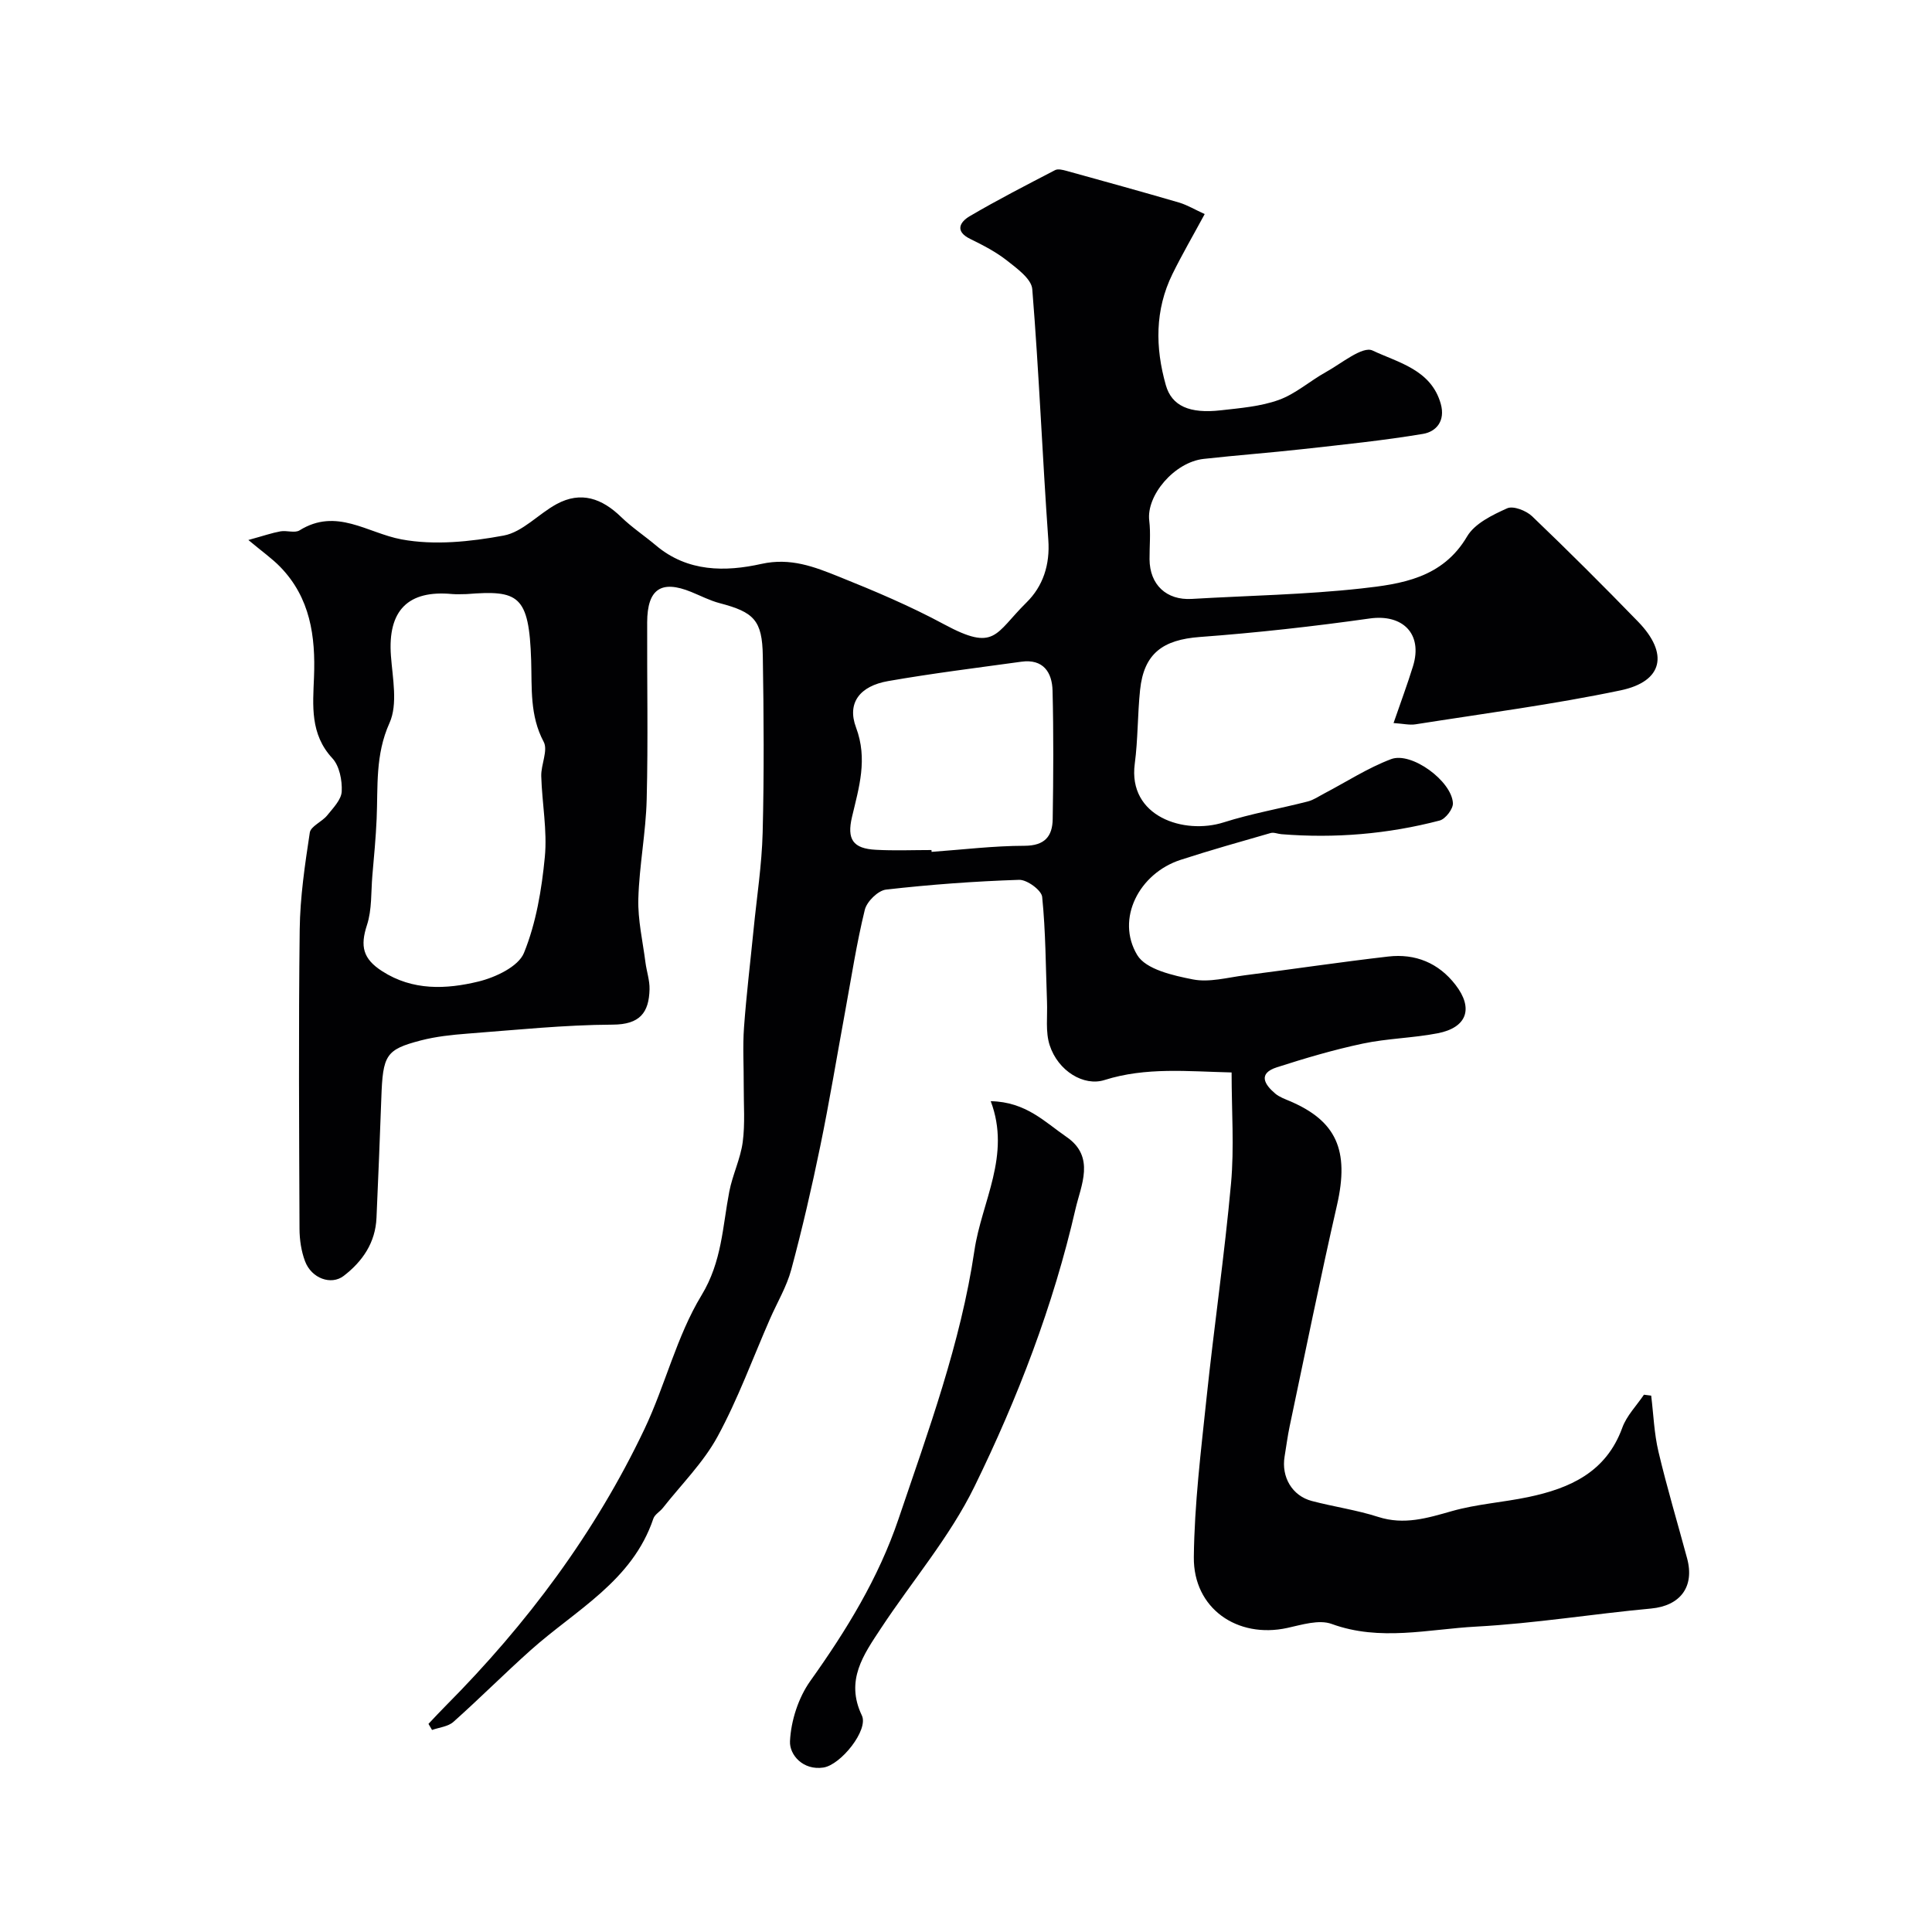 <svg enable-background="new 0 0 400 400" viewBox="0 0 400 400" xmlns="http://www.w3.org/2000/svg"><g fill="#010103"><path d="m249.42 44.32c-2.39 4.42-4.68 8.35-6.68 12.42-3.65 7.44-3.57 15.23-1.37 22.99 1.23 4.36 4.96 5.95 11.38 5.22 4.05-.46 8.23-.79 12.01-2.15 3.48-1.25 6.43-3.92 9.73-5.75 3.22-1.78 7.61-5.46 9.68-4.48 5.28 2.5 12.14 3.94 14.13 11.06.97 3.5-.91 5.73-3.67 6.2-8.23 1.38-16.56 2.22-24.86 3.15-6.84.76-13.71 1.27-20.56 2.03-6.06.67-11.91 7.56-11.27 12.78.32 2.63.04 5.33.06 7.99.03 5.3 3.52 8.53 8.74 8.22 11.69-.69 23.43-.88 35.05-2.16 8.34-.92 16.87-2.13 21.96-10.78 1.58-2.68 5.23-4.44 8.29-5.82 1.26-.57 3.95.48 5.17 1.65 7.45 7.13 14.76 14.42 21.94 21.82 6.38 6.57 5.2 12.37-3.62 14.22-14.03 2.94-28.28 4.79-42.45 7.03-1.25.2-2.58-.13-4.56-.26 1.44-4.2 2.86-7.97 4.04-11.81 2.04-6.68-2.16-10.8-8.97-9.84-11.67 1.65-23.42 2.96-35.17 3.83-7.67.57-11.59 3.41-12.38 10.97-.53 5.08-.43 10.23-1.1 15.28-1.45 10.95 10.22 14.74 18.42 12.13 5.69-1.81 11.62-2.84 17.42-4.33 1.19-.31 2.28-1.07 3.39-1.65 4.6-2.41 9.02-5.29 13.84-7.11 4.22-1.6 12.57 4.55 12.8 9.12.06 1.19-1.55 3.28-2.74 3.59-10.74 2.81-21.69 3.72-32.77 2.83-.75-.06-1.56-.43-2.23-.24-6.23 1.79-12.47 3.55-18.63 5.55-8.6 2.78-13.48 12.24-8.99 19.71 1.79 2.98 7.42 4.24 11.54 5.05 3.4.66 7.16-.4 10.75-.86 9.9-1.26 19.77-2.74 29.68-3.88 5.6-.65 10.42 1.32 13.92 5.85 3.78 4.88 2.4 8.86-3.69 10.04-5.12.99-10.43 1.06-15.52 2.14-6 1.27-11.91 3.02-17.76 4.9-3.98 1.28-2.58 3.55-.35 5.44.85.72 1.99 1.12 3.04 1.57 9.55 4.08 12.37 10.09 9.75 21.53-3.48 15.21-6.57 30.52-9.8 45.79-.44 2.07-.7 4.18-1.05 6.27-.7 4.24 1.57 8.12 5.63 9.19 4.56 1.2 9.28 1.86 13.75 3.3 5.38 1.73 10.19.24 15.29-1.21 5.12-1.45 10.55-1.8 15.79-2.9 8.62-1.81 16.12-5.15 19.46-14.36.9-2.49 2.96-4.57 4.48-6.83.5.06 1 .13 1.5.19.48 3.88.61 7.84 1.51 11.62 1.75 7.41 3.95 14.72 5.93 22.08 1.59 5.93-1.47 9.82-7.46 10.38-12.08 1.12-24.1 3.09-36.2 3.74-9.91.53-19.91 3.11-29.93-.55-2.63-.96-6.18.17-9.2.83-10.34 2.25-19.46-4.04-19.34-14.67.12-10.99 1.48-21.98 2.63-32.93 1.56-14.82 3.72-29.58 5.07-44.42.68-7.45.12-15 .12-22.99-9.05-.21-17.74-1.15-26.32 1.57-4.25 1.35-9.6-1.83-11.35-7.22-.9-2.77-.43-5.99-.55-9-.27-7.24-.27-14.51-1-21.7-.14-1.38-3.14-3.58-4.77-3.53-9.2.3-18.41.98-27.55 2.02-1.66.19-3.98 2.47-4.4 4.18-1.7 6.93-2.78 14.02-4.07 21.05-1.71 9.29-3.24 18.62-5.15 27.88-1.76 8.56-3.73 17.1-6 25.54-.95 3.55-2.92 6.82-4.41 10.23-3.57 8.15-6.62 16.57-10.85 24.35-2.93 5.39-7.48 9.9-11.33 14.79-.61.78-1.68 1.35-1.97 2.21-4.35 12.94-16.09 18.92-25.39 27.23-5.43 4.85-10.58 10.02-16.01 14.86-1.1.98-2.93 1.14-4.42 1.67-.25-.42-.49-.84-.74-1.26 1.2-1.27 2.38-2.55 3.62-3.79 16.77-16.88 30.87-35.73 41.1-57.25 4.31-9.07 6.66-19.22 11.82-27.71 4.23-6.97 4.34-14.18 5.74-21.45.67-3.47 2.31-6.77 2.78-10.24.51-3.84.19-7.8.21-11.7.02-4.02-.23-8.07.06-12.07.49-6.76 1.31-13.49 1.98-20.24.66-6.7 1.71-13.39 1.88-20.09.31-12.19.23-24.4.03-36.59-.12-7.35-1.82-9.04-8.92-10.9-2.03-.53-3.94-1.53-5.91-2.33-6.21-2.53-9.08-.6-9.11 6.28-.05 12.22.21 24.45-.1 36.66-.17 6.88-1.54 13.73-1.73 20.61-.12 4.36.91 8.75 1.47 13.13.24 1.88.9 3.74.85 5.6-.12 4.83-2 7.29-7.63 7.31-10.02.05-20.04 1.1-30.05 1.86-3.26.25-6.56.6-9.71 1.42-7.22 1.89-7.83 3-8.14 11.9-.29 8.27-.64 16.53-1 24.8-.22 5.15-2.87 9.02-6.79 12.04-2.59 1.99-6.66.53-8-3.02-.79-2.09-1.14-4.46-1.15-6.71-.08-20.66-.21-41.33.04-61.99.08-6.7 1.08-13.42 2.09-20.06.2-1.32 2.52-2.23 3.59-3.55 1.23-1.53 2.94-3.26 3.02-4.97.11-2.3-.47-5.29-1.94-6.87-4.64-5-4.03-10.92-3.8-16.78.34-8.49-.78-16.44-6.98-22.83-1.67-1.72-3.67-3.12-6.61-5.58 3.16-.87 4.88-1.47 6.65-1.79 1.29-.23 2.96.4 3.94-.2 7.65-4.76 14.04.54 21.1 1.86 6.81 1.27 14.27.49 21.18-.79 3.91-.73 7.2-4.48 10.96-6.52 5.06-2.74 9.41-1.15 13.36 2.69 2.23 2.16 4.86 3.9 7.24 5.91 6.53 5.49 14.33 5.45 21.79 3.79 6.02-1.34 10.96.6 15.99 2.62 7.41 2.97 14.81 6.1 21.82 9.88 10.67 5.75 10.48 1.99 17.08-4.52 3.41-3.36 4.89-7.8 4.51-12.99-1.23-17.28-1.92-34.61-3.32-51.88-.17-2.12-3.15-4.27-5.23-5.91-2.29-1.8-4.95-3.18-7.59-4.47-3.31-1.61-2.13-3.54-.13-4.72 5.77-3.39 11.74-6.45 17.68-9.54.6-.31 1.59-.05 2.34.15 7.81 2.16 15.63 4.32 23.41 6.59 1.72.54 3.25 1.47 5.22 2.36zm-152.82 78.68c-1 0-2 .08-2.99-.01-9.08-.86-13.38 3.34-12.67 12.82.35 4.65 1.45 9.99-.3 13.88-2.98 6.61-2.37 13.16-2.66 19.83-.17 3.93-.55 7.86-.89 11.79-.29 3.42-.07 7.02-1.11 10.2-1.44 4.4-.85 6.99 3.12 9.55 6.34 4.09 13.27 3.78 19.98 2.15 3.51-.86 8.24-3.08 9.4-5.92 2.52-6.2 3.67-13.12 4.32-19.85.53-5.5-.58-11.15-.74-16.74-.07-2.4 1.45-5.35.5-7.12-2.9-5.45-2.41-11.13-2.59-16.86-.43-13.57-2.64-14.57-13.37-13.72zm96.25 52.99c.01.13.02.25.03.38 6.41-.46 12.83-1.25 19.24-1.26 4.2-.01 5.78-1.97 5.83-5.55.14-8.85.19-17.7-.03-26.55-.09-3.83-1.94-6.63-6.45-6.01-9.21 1.27-18.44 2.41-27.59 4.01-5.85 1.02-8.56 4.5-6.65 9.6 2.46 6.56.61 12.42-.83 18.52-1.09 4.62.16 6.57 4.96 6.81 3.82.21 7.66.05 11.49.05z"/><path d="m205.12 227.99c7.3.13 11.25 4.36 15.68 7.39 6.05 4.14 2.98 10.07 1.87 14.93-4.59 19.99-11.95 39.14-20.92 57.47-5.1 10.43-12.9 19.54-19.35 29.33-3.59 5.45-7.45 10.77-3.96 18.06 1.43 2.98-4.33 10.22-7.96 10.78-4.21.64-7.06-2.62-6.92-5.45.2-4.25 1.74-9.01 4.21-12.48 7.47-10.48 14.11-21.28 18.26-33.54 6.18-18.26 12.88-36.43 15.71-55.55 1.5-10.17 7.63-19.69 3.38-30.94z"/></g></svg>